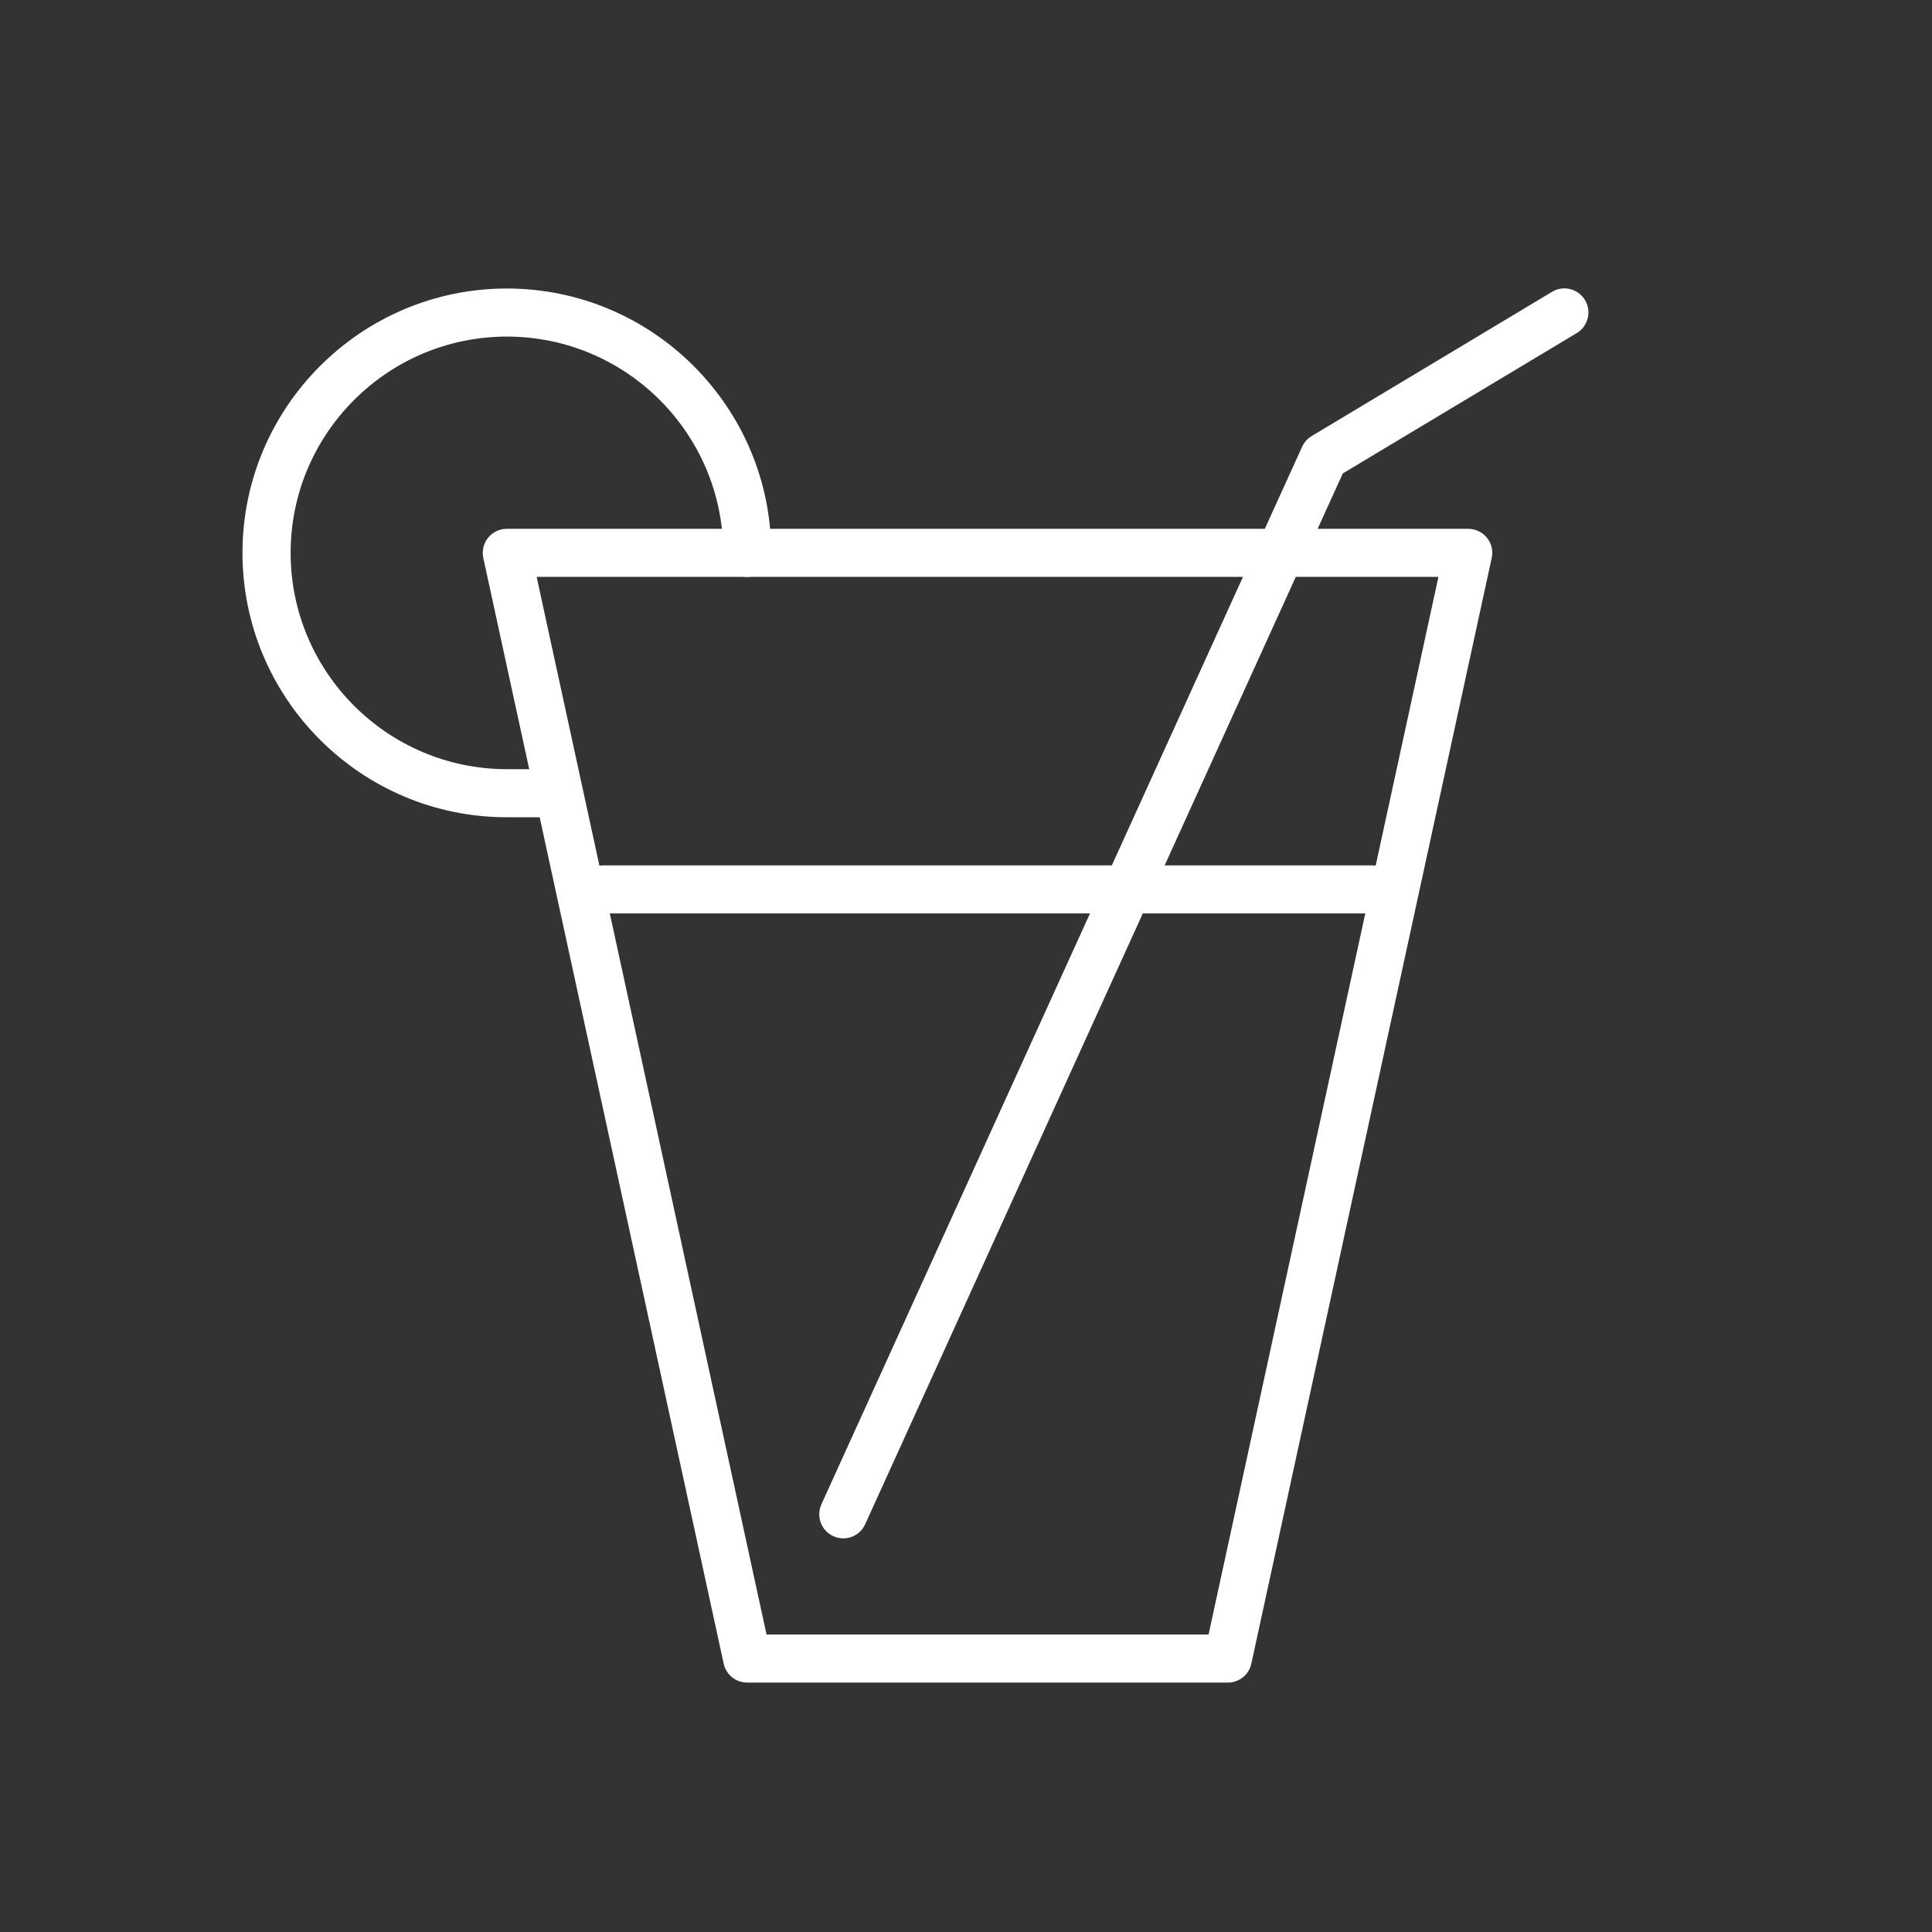 <?xml version="1.0" encoding="utf-8"?>
<!-- Generator: Adobe Illustrator 24.2.1, SVG Export Plug-In . SVG Version: 6.00 Build 0)  -->
<svg version="1.1" id="Layer_1" xmlns="http://www.w3.org/2000/svg" xmlns:xlink="http://www.w3.org/1999/xlink" x="0px" y="0px"
	 viewBox="0 0 256 256" style="enable-background:new 0 0 256 256;" xml:space="preserve">
<rect x="0" y="0" width="256" height="256" fill="#333333" stroke="none"/>
<style type="text/css">
	.st0{fill:#FFFFFF;}
</style>
<g>
	<g>
		<path class="st0" d="M162.7,222.95h-63.7c-1.5,0-2.79-1.05-3.11-2.51L64.04,73.93c-0.2-0.95,0.03-1.93,0.63-2.67
			c0.6-0.75,1.51-1.19,2.48-1.19h127.4c0.96,0,1.88,0.44,2.48,1.19c0.61,0.75,0.84,1.73,0.63,2.67l-31.85,146.51
			C165.5,221.9,164.2,222.95,162.7,222.95z M101.57,216.58h58.57L190.6,76.44H71.11L101.57,216.58z"/>
	</g>
	<g>
		<path class="st0" d="M73.53,108.29h-6.37c-19.32,0-35.03-15.72-35.03-35.03s15.72-35.03,35.03-35.03
			c19.32,0,35.03,15.72,35.03,35.03c0,1.76-1.42,3.18-3.18,3.18c-1.76,0-3.18-1.42-3.18-3.18c0-15.81-12.86-28.66-28.66-28.66
			c-15.81,0-28.66,12.86-28.66,28.66s12.86,28.66,28.66,28.66h6.37c1.76,0,3.18,1.42,3.18,3.18
			C76.71,106.87,75.29,108.29,73.53,108.29z"/>
	</g>
	<g>
		<path class="st0" d="M111.74,203.84c-0.44,0-0.89-0.09-1.32-0.29c-1.6-0.73-2.31-2.61-1.58-4.22l63.7-140.14
			c0.27-0.58,0.71-1.08,1.26-1.41l31.85-19.11c1.51-0.92,3.46-0.41,4.37,1.09c0.91,1.51,0.42,3.46-1.09,4.37l-31,18.6l-63.29,139.24
			C114.11,203.15,112.95,203.84,111.74,203.84z"/>
	</g>
	<g>
		<path class="st0" d="M181.81,121.03H79.9c-1.76,0-3.18-1.42-3.18-3.18c0-1.76,1.42-3.18,3.18-3.18h101.92
			c1.76,0,3.18,1.42,3.18,3.18C185,119.61,183.57,121.03,181.81,121.03z"/>
	</g>
</g>
</svg>
